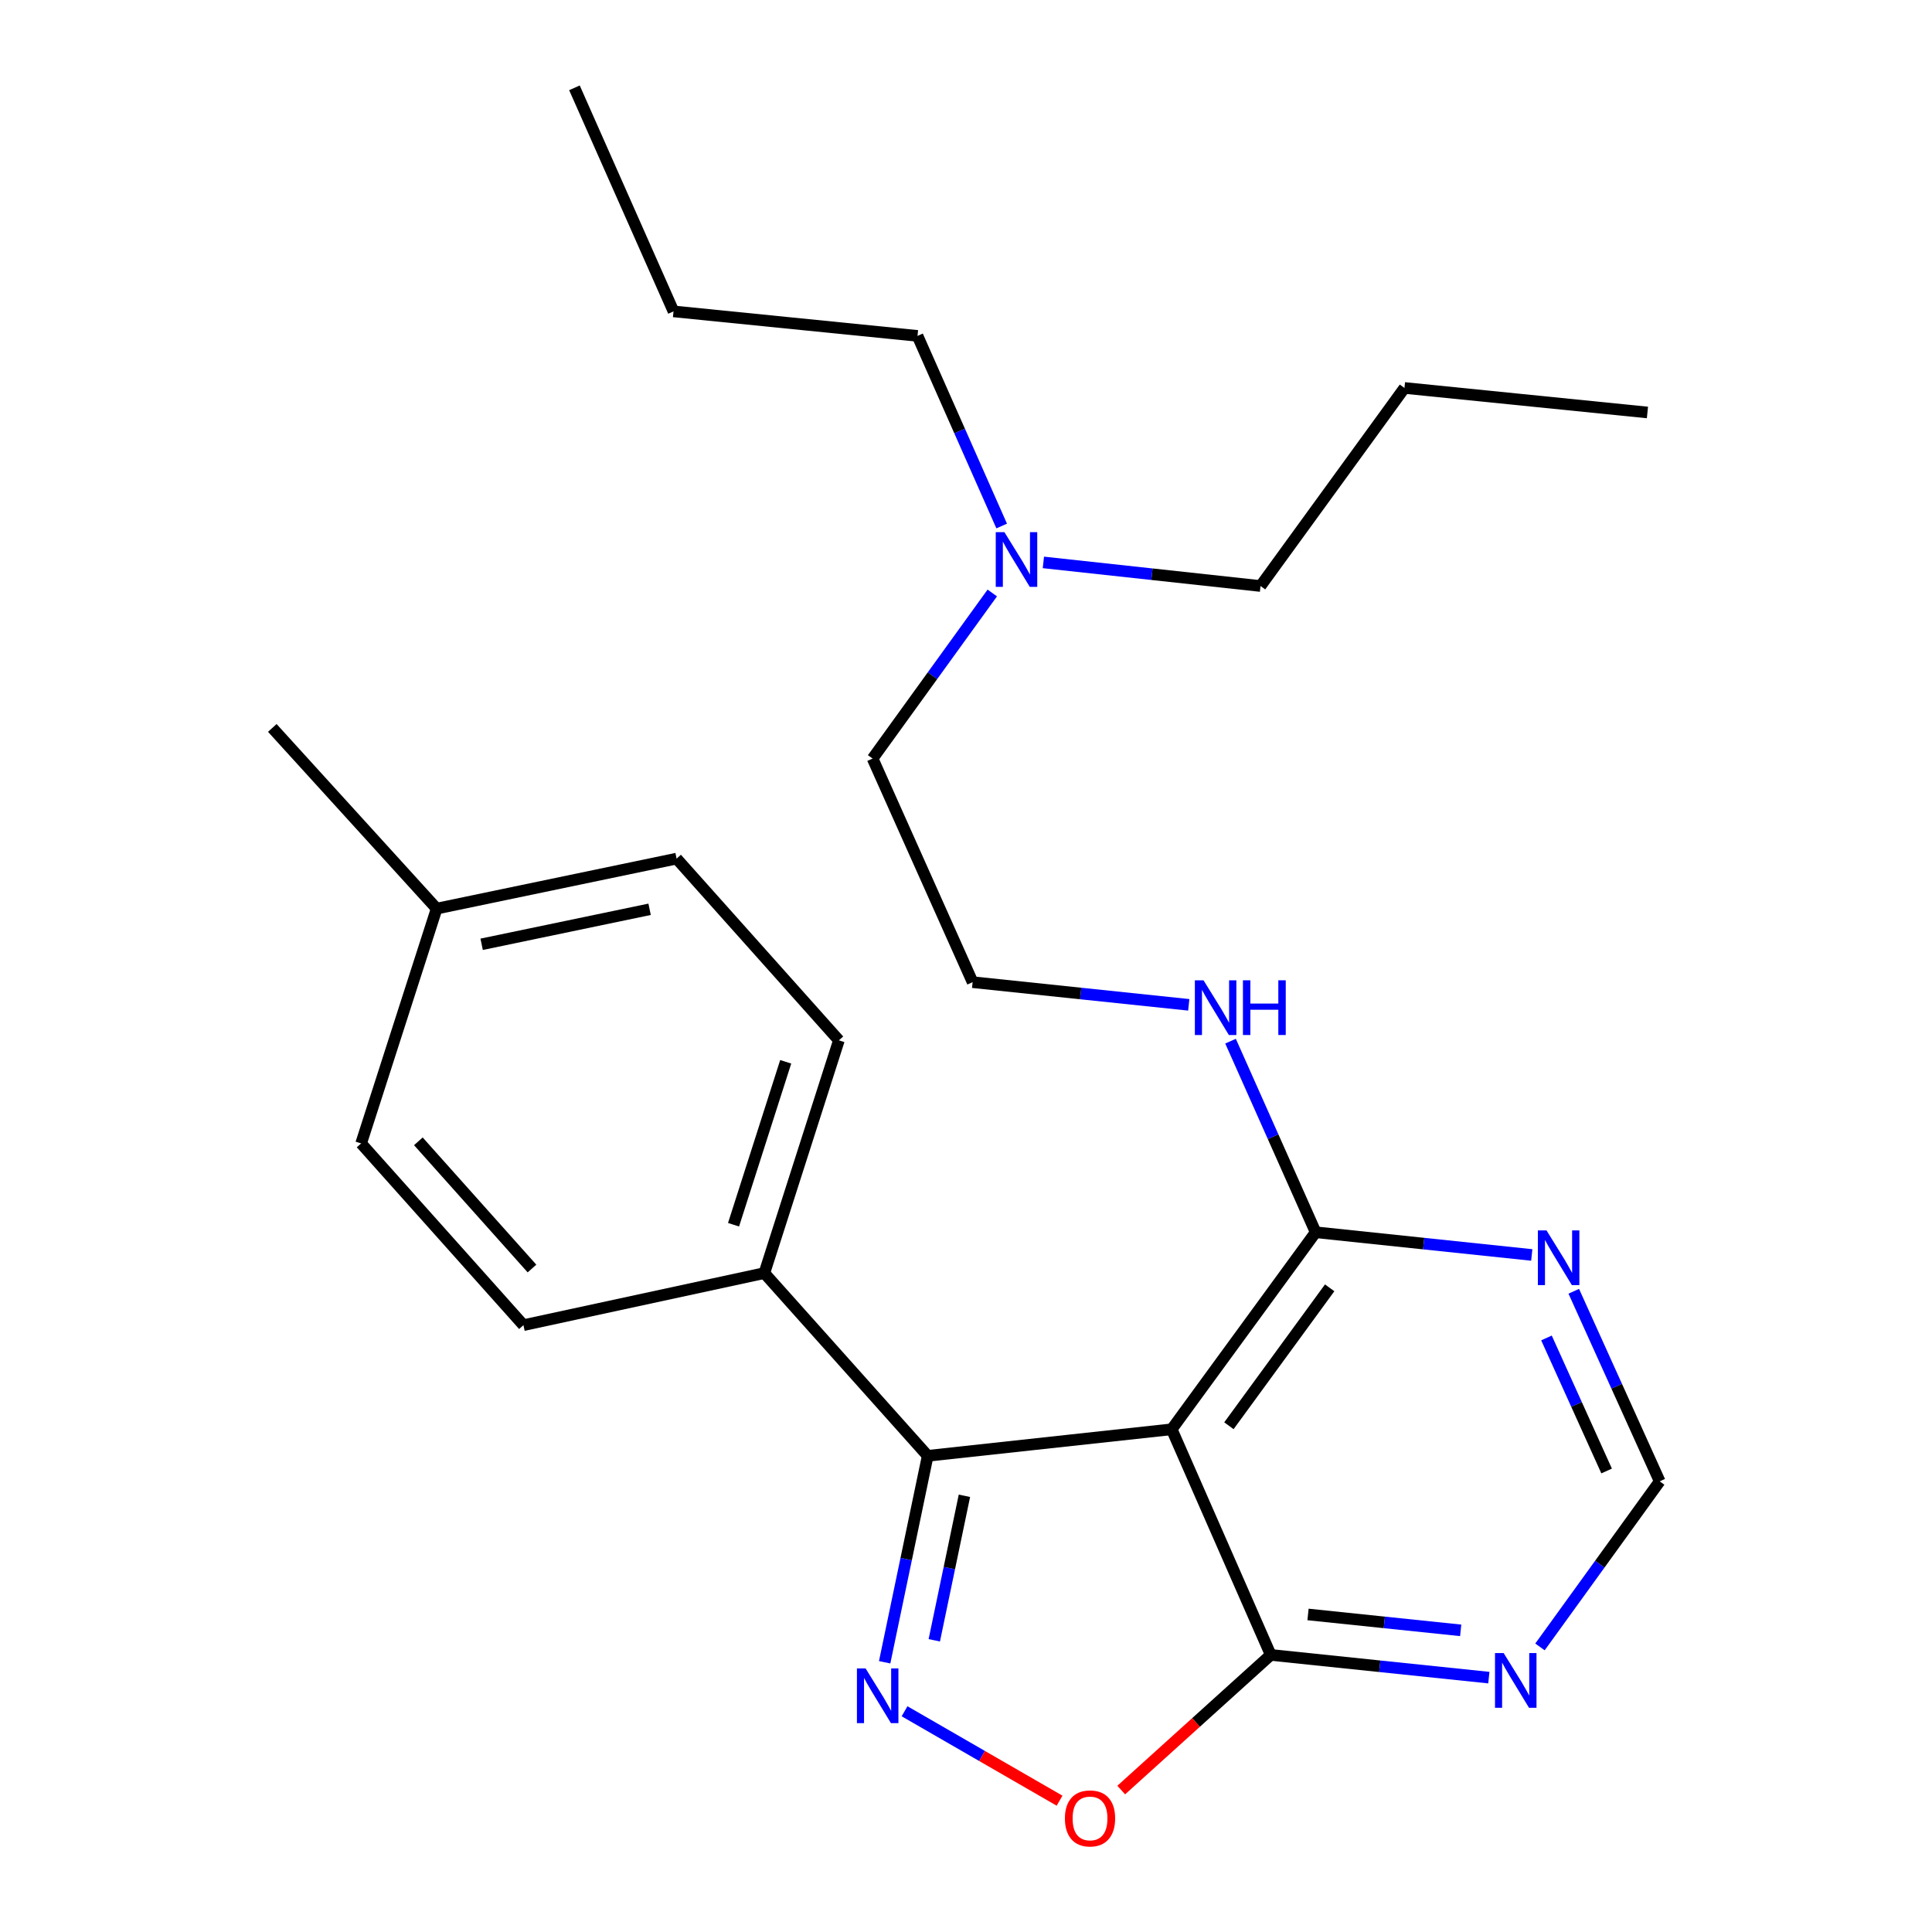 <?xml version='1.0' encoding='iso-8859-1'?>
<svg version='1.1' baseProfile='full'
              xmlns='http://www.w3.org/2000/svg'
                      xmlns:rdkit='http://www.rdkit.org/xml'
                      xmlns:xlink='http://www.w3.org/1999/xlink'
                  xml:space='preserve'
width='1000px' height='1000px' viewBox='0 0 1000 1000'>
<!-- END OF HEADER -->
<rect style='opacity:1.0;fill:#FFFFFF;stroke:none' width='1000' height='1000' x='0' y='0'> </rect>
<path class='bond-1' d='M 457.897,860.391 L 469.038,806.961' style='fill:none;fill-rule:evenodd;stroke:#0000FF;stroke-width:6px;stroke-linecap:butt;stroke-linejoin:miter;stroke-opacity:1' />
<path class='bond-1' d='M 469.038,806.961 L 480.179,753.531' style='fill:none;fill-rule:evenodd;stroke:#000000;stroke-width:6px;stroke-linecap:butt;stroke-linejoin:miter;stroke-opacity:1' />
<path class='bond-1' d='M 483.585,849.021 L 491.384,811.621' style='fill:none;fill-rule:evenodd;stroke:#0000FF;stroke-width:6px;stroke-linecap:butt;stroke-linejoin:miter;stroke-opacity:1' />
<path class='bond-1' d='M 491.384,811.621 L 499.183,774.22' style='fill:none;fill-rule:evenodd;stroke:#000000;stroke-width:6px;stroke-linecap:butt;stroke-linejoin:miter;stroke-opacity:1' />
<path class='bond-3' d='M 468.195,885.748 L 508.309,908.89' style='fill:none;fill-rule:evenodd;stroke:#0000FF;stroke-width:6px;stroke-linecap:butt;stroke-linejoin:miter;stroke-opacity:1' />
<path class='bond-3' d='M 508.309,908.89 L 548.424,932.032' style='fill:none;fill-rule:evenodd;stroke:#FF0000;stroke-width:6px;stroke-linecap:butt;stroke-linejoin:miter;stroke-opacity:1' />
<path class='bond-0' d='M 606.475,739.797 L 480.179,753.531' style='fill:none;fill-rule:evenodd;stroke:#000000;stroke-width:6px;stroke-linecap:butt;stroke-linejoin:miter;stroke-opacity:1' />
<path class='bond-4' d='M 606.475,739.797 L 680.979,637.812' style='fill:none;fill-rule:evenodd;stroke:#000000;stroke-width:6px;stroke-linecap:butt;stroke-linejoin:miter;stroke-opacity:1' />
<path class='bond-4' d='M 636.083,737.965 L 688.236,666.575' style='fill:none;fill-rule:evenodd;stroke:#000000;stroke-width:6px;stroke-linecap:butt;stroke-linejoin:miter;stroke-opacity:1' />
<path class='bond-25' d='M 606.475,739.797 L 657.734,856.582' style='fill:none;fill-rule:evenodd;stroke:#000000;stroke-width:6px;stroke-linecap:butt;stroke-linejoin:miter;stroke-opacity:1' />
<path class='bond-7' d='M 480.179,753.531 L 395.63,658.952' style='fill:none;fill-rule:evenodd;stroke:#000000;stroke-width:6px;stroke-linecap:butt;stroke-linejoin:miter;stroke-opacity:1' />
<path class='bond-2' d='M 657.734,856.582 L 619.04,891.556' style='fill:none;fill-rule:evenodd;stroke:#000000;stroke-width:6px;stroke-linecap:butt;stroke-linejoin:miter;stroke-opacity:1' />
<path class='bond-2' d='M 619.04,891.556 L 580.346,926.531' style='fill:none;fill-rule:evenodd;stroke:#FF0000;stroke-width:6px;stroke-linecap:butt;stroke-linejoin:miter;stroke-opacity:1' />
<path class='bond-5' d='M 657.734,856.582 L 714.178,862.458' style='fill:none;fill-rule:evenodd;stroke:#000000;stroke-width:6px;stroke-linecap:butt;stroke-linejoin:miter;stroke-opacity:1' />
<path class='bond-5' d='M 714.178,862.458 L 770.622,868.334' style='fill:none;fill-rule:evenodd;stroke:#0000FF;stroke-width:6px;stroke-linecap:butt;stroke-linejoin:miter;stroke-opacity:1' />
<path class='bond-5' d='M 677.03,835.641 L 716.541,839.754' style='fill:none;fill-rule:evenodd;stroke:#000000;stroke-width:6px;stroke-linecap:butt;stroke-linejoin:miter;stroke-opacity:1' />
<path class='bond-5' d='M 716.541,839.754 L 756.052,843.867' style='fill:none;fill-rule:evenodd;stroke:#0000FF;stroke-width:6px;stroke-linecap:butt;stroke-linejoin:miter;stroke-opacity:1' />
<path class='bond-6' d='M 680.979,637.812 L 736.91,643.689' style='fill:none;fill-rule:evenodd;stroke:#000000;stroke-width:6px;stroke-linecap:butt;stroke-linejoin:miter;stroke-opacity:1' />
<path class='bond-6' d='M 736.91,643.689 L 792.841,649.565' style='fill:none;fill-rule:evenodd;stroke:#0000FF;stroke-width:6px;stroke-linecap:butt;stroke-linejoin:miter;stroke-opacity:1' />
<path class='bond-9' d='M 680.979,637.812 L 658.952,588.356' style='fill:none;fill-rule:evenodd;stroke:#000000;stroke-width:6px;stroke-linecap:butt;stroke-linejoin:miter;stroke-opacity:1' />
<path class='bond-9' d='M 658.952,588.356 L 636.924,538.901' style='fill:none;fill-rule:evenodd;stroke:#0000FF;stroke-width:6px;stroke-linecap:butt;stroke-linejoin:miter;stroke-opacity:1' />
<path class='bond-8' d='M 797.086,852.444 L 828.07,809.589' style='fill:none;fill-rule:evenodd;stroke:#0000FF;stroke-width:6px;stroke-linecap:butt;stroke-linejoin:miter;stroke-opacity:1' />
<path class='bond-8' d='M 828.07,809.589 L 859.054,766.733' style='fill:none;fill-rule:evenodd;stroke:#000000;stroke-width:6px;stroke-linecap:butt;stroke-linejoin:miter;stroke-opacity:1' />
<path class='bond-26' d='M 814.579,668.361 L 836.817,717.547' style='fill:none;fill-rule:evenodd;stroke:#0000FF;stroke-width:6px;stroke-linecap:butt;stroke-linejoin:miter;stroke-opacity:1' />
<path class='bond-26' d='M 836.817,717.547 L 859.054,766.733' style='fill:none;fill-rule:evenodd;stroke:#000000;stroke-width:6px;stroke-linecap:butt;stroke-linejoin:miter;stroke-opacity:1' />
<path class='bond-26' d='M 800.451,692.52 L 816.017,726.95' style='fill:none;fill-rule:evenodd;stroke:#0000FF;stroke-width:6px;stroke-linecap:butt;stroke-linejoin:miter;stroke-opacity:1' />
<path class='bond-26' d='M 816.017,726.95 L 831.583,761.381' style='fill:none;fill-rule:evenodd;stroke:#000000;stroke-width:6px;stroke-linecap:butt;stroke-linejoin:miter;stroke-opacity:1' />
<path class='bond-10' d='M 395.63,658.952 L 434.208,538.477' style='fill:none;fill-rule:evenodd;stroke:#000000;stroke-width:6px;stroke-linecap:butt;stroke-linejoin:miter;stroke-opacity:1' />
<path class='bond-10' d='M 379.678,633.92 L 406.682,549.587' style='fill:none;fill-rule:evenodd;stroke:#000000;stroke-width:6px;stroke-linecap:butt;stroke-linejoin:miter;stroke-opacity:1' />
<path class='bond-11' d='M 395.63,658.952 L 270.932,685.9' style='fill:none;fill-rule:evenodd;stroke:#000000;stroke-width:6px;stroke-linecap:butt;stroke-linejoin:miter;stroke-opacity:1' />
<path class='bond-16' d='M 615.298,520.102 L 559.361,514.236' style='fill:none;fill-rule:evenodd;stroke:#0000FF;stroke-width:6px;stroke-linecap:butt;stroke-linejoin:miter;stroke-opacity:1' />
<path class='bond-16' d='M 559.361,514.236 L 503.424,508.371' style='fill:none;fill-rule:evenodd;stroke:#000000;stroke-width:6px;stroke-linecap:butt;stroke-linejoin:miter;stroke-opacity:1' />
<path class='bond-14' d='M 434.208,538.477 L 350.205,444.417' style='fill:none;fill-rule:evenodd;stroke:#000000;stroke-width:6px;stroke-linecap:butt;stroke-linejoin:miter;stroke-opacity:1' />
<path class='bond-13' d='M 270.932,685.9 L 186.917,591.841' style='fill:none;fill-rule:evenodd;stroke:#000000;stroke-width:6px;stroke-linecap:butt;stroke-linejoin:miter;stroke-opacity:1' />
<path class='bond-13' d='M 275.354,656.585 L 216.544,590.743' style='fill:none;fill-rule:evenodd;stroke:#000000;stroke-width:6px;stroke-linecap:butt;stroke-linejoin:miter;stroke-opacity:1' />
<path class='bond-12' d='M 513.604,306.926 L 482.631,349.776' style='fill:none;fill-rule:evenodd;stroke:#0000FF;stroke-width:6px;stroke-linecap:butt;stroke-linejoin:miter;stroke-opacity:1' />
<path class='bond-12' d='M 482.631,349.776 L 451.658,392.626' style='fill:none;fill-rule:evenodd;stroke:#000000;stroke-width:6px;stroke-linecap:butt;stroke-linejoin:miter;stroke-opacity:1' />
<path class='bond-18' d='M 540.053,291.101 L 596.249,297.212' style='fill:none;fill-rule:evenodd;stroke:#0000FF;stroke-width:6px;stroke-linecap:butt;stroke-linejoin:miter;stroke-opacity:1' />
<path class='bond-18' d='M 596.249,297.212 L 652.445,303.322' style='fill:none;fill-rule:evenodd;stroke:#000000;stroke-width:6px;stroke-linecap:butt;stroke-linejoin:miter;stroke-opacity:1' />
<path class='bond-19' d='M 518.468,272.264 L 496.685,223.06' style='fill:none;fill-rule:evenodd;stroke:#0000FF;stroke-width:6px;stroke-linecap:butt;stroke-linejoin:miter;stroke-opacity:1' />
<path class='bond-19' d='M 496.685,223.06 L 474.903,173.856' style='fill:none;fill-rule:evenodd;stroke:#000000;stroke-width:6px;stroke-linecap:butt;stroke-linejoin:miter;stroke-opacity:1' />
<path class='bond-15' d='M 186.917,591.841 L 226.014,470.301' style='fill:none;fill-rule:evenodd;stroke:#000000;stroke-width:6px;stroke-linecap:butt;stroke-linejoin:miter;stroke-opacity:1' />
<path class='bond-27' d='M 350.205,444.417 L 226.014,470.301' style='fill:none;fill-rule:evenodd;stroke:#000000;stroke-width:6px;stroke-linecap:butt;stroke-linejoin:miter;stroke-opacity:1' />
<path class='bond-27' d='M 336.234,470.647 L 249.3,488.765' style='fill:none;fill-rule:evenodd;stroke:#000000;stroke-width:6px;stroke-linecap:butt;stroke-linejoin:miter;stroke-opacity:1' />
<path class='bond-20' d='M 226.014,470.301 L 140.946,376.774' style='fill:none;fill-rule:evenodd;stroke:#000000;stroke-width:6px;stroke-linecap:butt;stroke-linejoin:miter;stroke-opacity:1' />
<path class='bond-17' d='M 503.424,508.371 L 451.658,392.626' style='fill:none;fill-rule:evenodd;stroke:#000000;stroke-width:6px;stroke-linecap:butt;stroke-linejoin:miter;stroke-opacity:1' />
<path class='bond-21' d='M 652.445,303.322 L 726.95,200.804' style='fill:none;fill-rule:evenodd;stroke:#000000;stroke-width:6px;stroke-linecap:butt;stroke-linejoin:miter;stroke-opacity:1' />
<path class='bond-22' d='M 474.903,173.856 L 348.607,161.174' style='fill:none;fill-rule:evenodd;stroke:#000000;stroke-width:6px;stroke-linecap:butt;stroke-linejoin:miter;stroke-opacity:1' />
<path class='bond-23' d='M 726.95,200.804 L 852.713,213.498' style='fill:none;fill-rule:evenodd;stroke:#000000;stroke-width:6px;stroke-linecap:butt;stroke-linejoin:miter;stroke-opacity:1' />
<path class='bond-24' d='M 348.607,161.174 L 297.335,45.455' style='fill:none;fill-rule:evenodd;stroke:#000000;stroke-width:6px;stroke-linecap:butt;stroke-linejoin:miter;stroke-opacity:1' />
<path  class='atom-0' d='M 448.023 863.562
L 457.303 878.562
Q 458.223 880.042, 459.703 882.722
Q 461.183 885.402, 461.263 885.562
L 461.263 863.562
L 465.023 863.562
L 465.023 891.882
L 461.143 891.882
L 451.183 875.482
Q 450.023 873.562, 448.783 871.362
Q 447.583 869.162, 447.223 868.482
L 447.223 891.882
L 443.543 891.882
L 443.543 863.562
L 448.023 863.562
' fill='#0000FF'/>
<path  class='atom-4' d='M 551.194 941.21
Q 551.194 934.41, 554.554 930.61
Q 557.914 926.81, 564.194 926.81
Q 570.474 926.81, 573.834 930.61
Q 577.194 934.41, 577.194 941.21
Q 577.194 948.09, 573.794 952.01
Q 570.394 955.89, 564.194 955.89
Q 557.954 955.89, 554.554 952.01
Q 551.194 948.13, 551.194 941.21
M 564.194 952.69
Q 568.514 952.69, 570.834 949.81
Q 573.194 946.89, 573.194 941.21
Q 573.194 935.65, 570.834 932.85
Q 568.514 930.01, 564.194 930.01
Q 559.874 930.01, 557.514 932.81
Q 555.194 935.61, 555.194 941.21
Q 555.194 946.93, 557.514 949.81
Q 559.874 952.69, 564.194 952.69
' fill='#FF0000'/>
<path  class='atom-6' d='M 778.29 855.624
L 787.57 870.624
Q 788.49 872.104, 789.97 874.784
Q 791.45 877.464, 791.53 877.624
L 791.53 855.624
L 795.29 855.624
L 795.29 883.944
L 791.41 883.944
L 781.45 867.544
Q 780.29 865.624, 779.05 863.424
Q 777.85 861.224, 777.49 860.544
L 777.49 883.944
L 773.81 883.944
L 773.81 855.624
L 778.29 855.624
' fill='#0000FF'/>
<path  class='atom-7' d='M 800.482 636.866
L 809.762 651.866
Q 810.682 653.346, 812.162 656.026
Q 813.642 658.706, 813.722 658.866
L 813.722 636.866
L 817.482 636.866
L 817.482 665.186
L 813.602 665.186
L 803.642 648.786
Q 802.482 646.866, 801.242 644.666
Q 800.042 642.466, 799.682 641.786
L 799.682 665.186
L 796.002 665.186
L 796.002 636.866
L 800.482 636.866
' fill='#0000FF'/>
<path  class='atom-10' d='M 622.94 507.4
L 632.22 522.4
Q 633.14 523.88, 634.62 526.56
Q 636.1 529.24, 636.18 529.4
L 636.18 507.4
L 639.94 507.4
L 639.94 535.72
L 636.06 535.72
L 626.1 519.32
Q 624.94 517.4, 623.7 515.2
Q 622.5 513, 622.14 512.32
L 622.14 535.72
L 618.46 535.72
L 618.46 507.4
L 622.94 507.4
' fill='#0000FF'/>
<path  class='atom-10' d='M 643.34 507.4
L 647.18 507.4
L 647.18 519.44
L 661.66 519.44
L 661.66 507.4
L 665.5 507.4
L 665.5 535.72
L 661.66 535.72
L 661.66 522.64
L 647.18 522.64
L 647.18 535.72
L 643.34 535.72
L 643.34 507.4
' fill='#0000FF'/>
<path  class='atom-13' d='M 519.877 275.428
L 529.157 290.428
Q 530.077 291.908, 531.557 294.588
Q 533.037 297.268, 533.117 297.428
L 533.117 275.428
L 536.877 275.428
L 536.877 303.748
L 532.997 303.748
L 523.037 287.348
Q 521.877 285.428, 520.637 283.228
Q 519.437 281.028, 519.077 280.348
L 519.077 303.748
L 515.397 303.748
L 515.397 275.428
L 519.877 275.428
' fill='#0000FF'/>
</svg>
